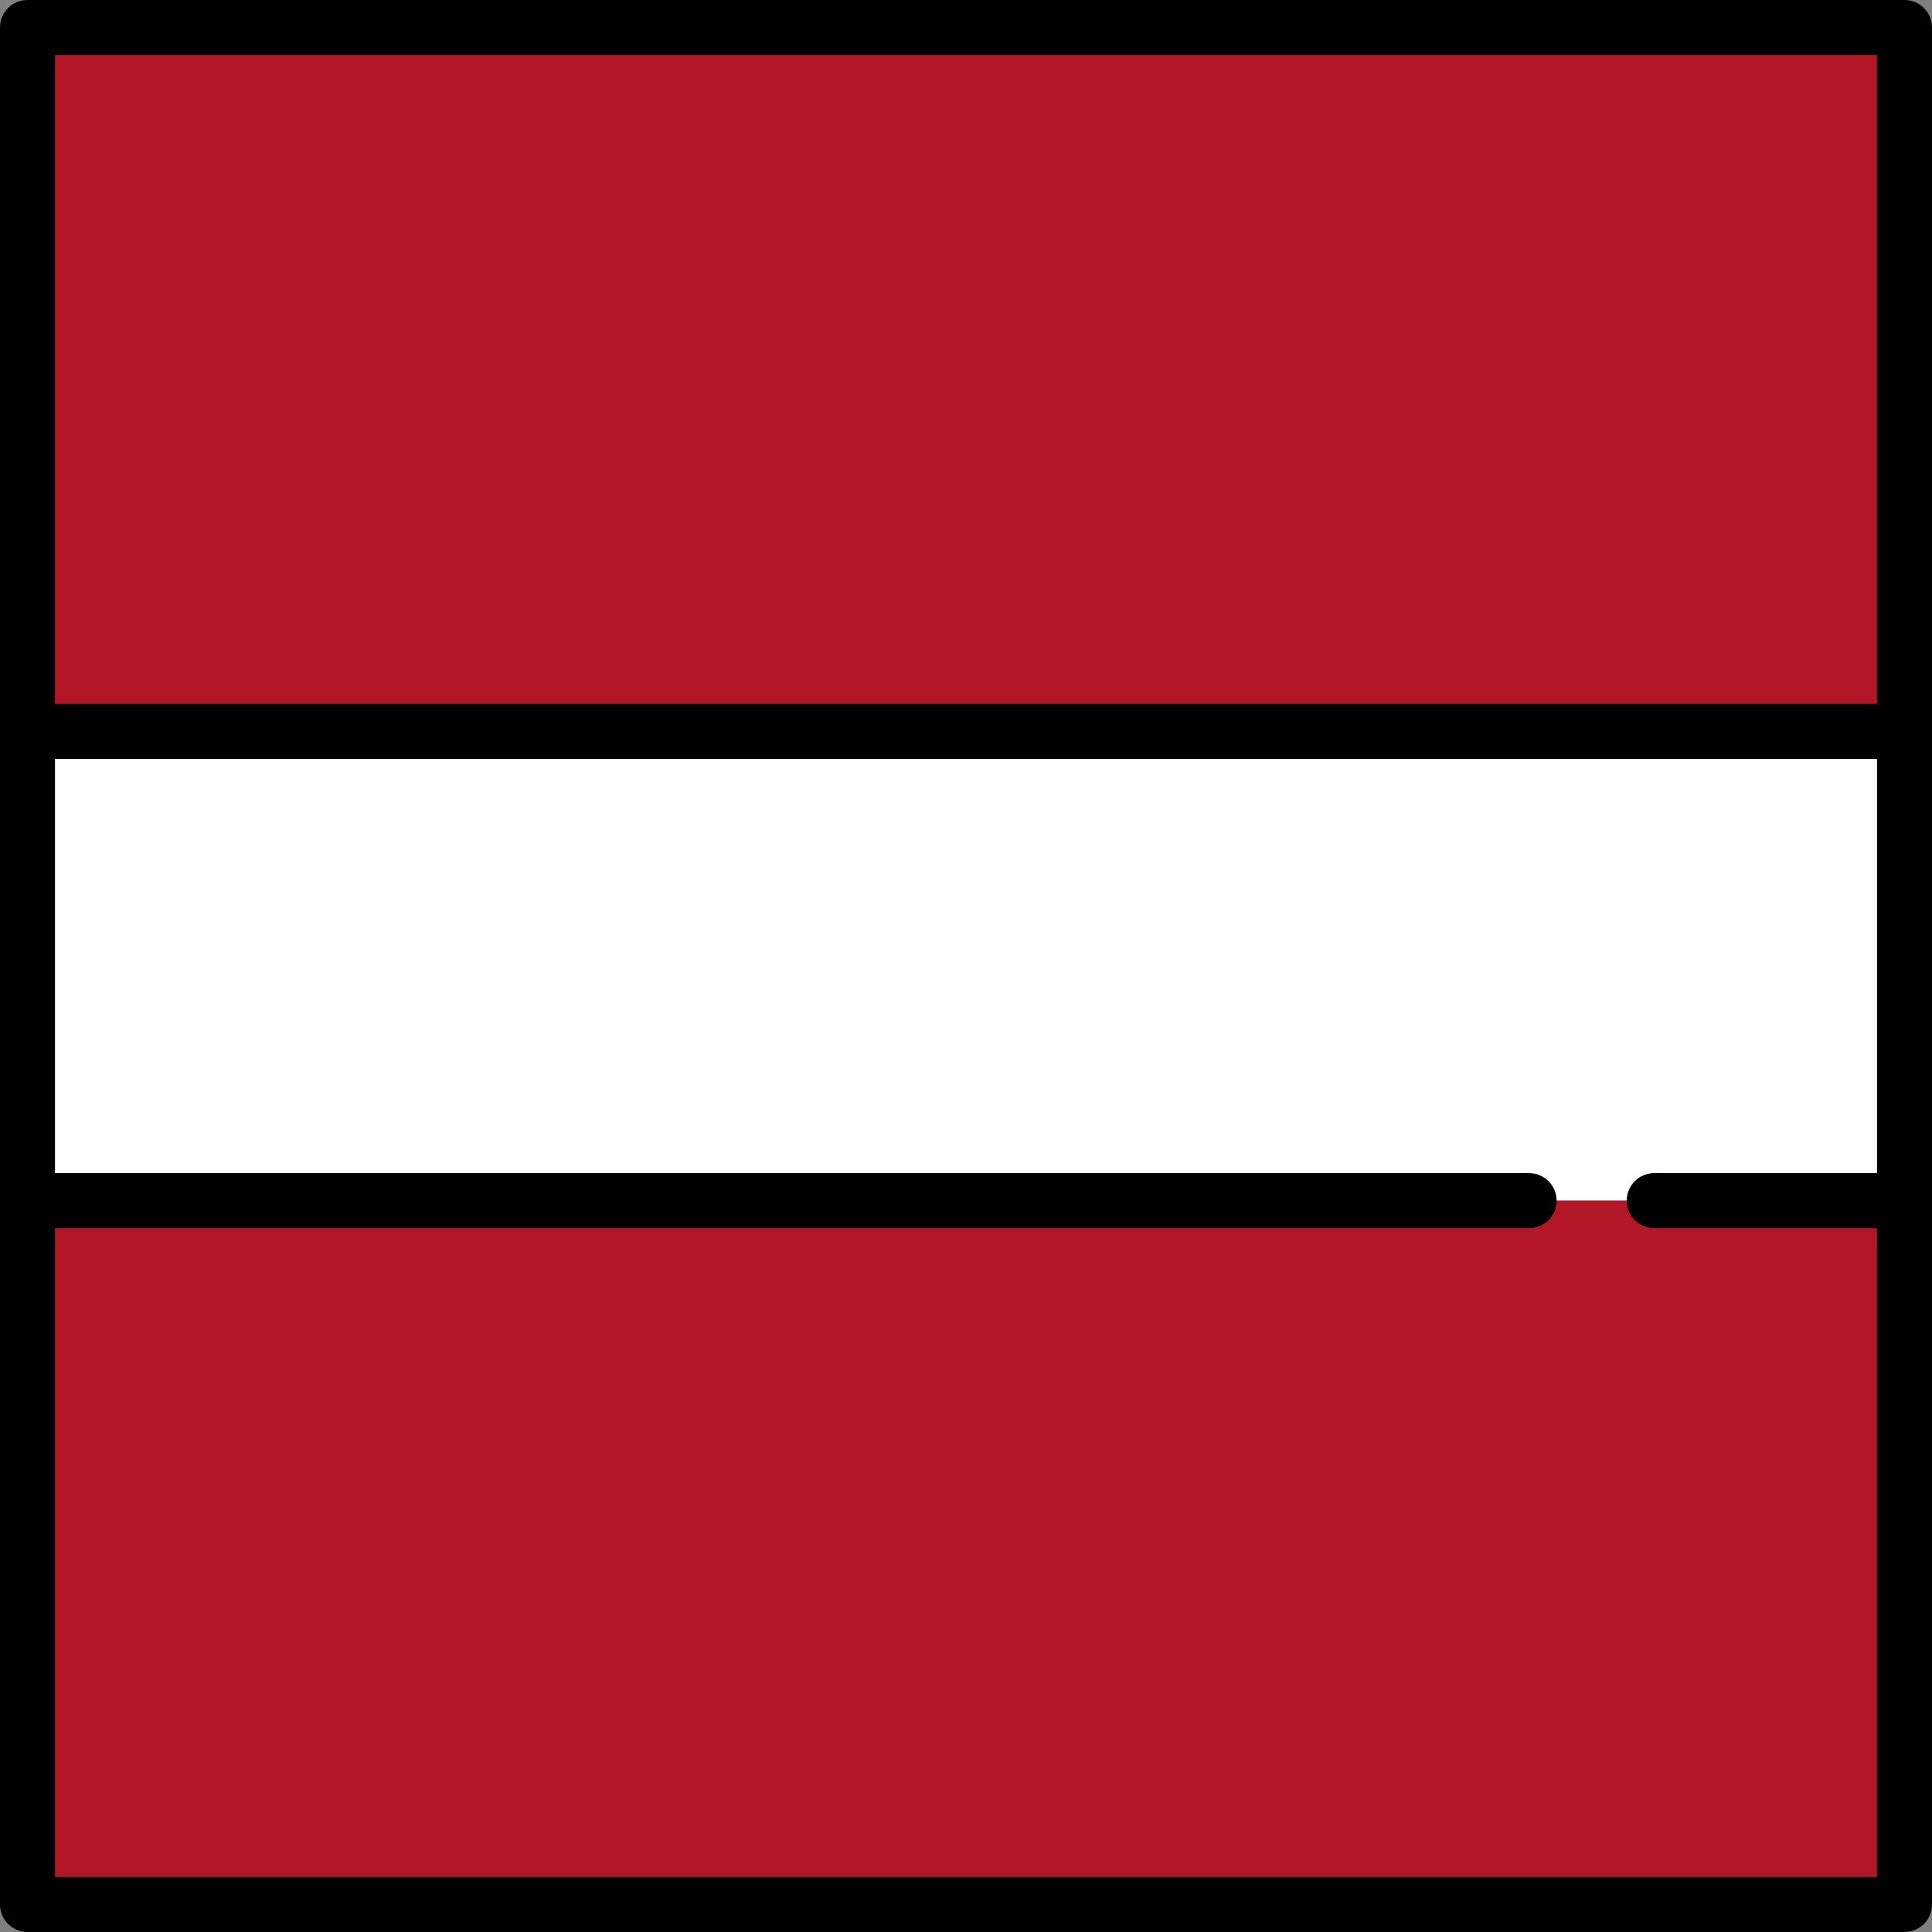 <?xml version="1.0" encoding="iso-8859-1"?>
<!-- Uploaded to: SVG Repo, www.svgrepo.com, Generator: SVG Repo Mixer Tools -->
<svg version="1.1" id="Layer_1" xmlns="http://www.w3.org/2000/svg" xmlns:xlink="http://www.w3.org/1999/xlink" 
	 viewBox="0 0 512 512" xml:space="preserve">
<rect x="0" y="0" width="512" height="512" fill="#808080" stroke="none"/>
<rect x="7.286" y="193.82" style="fill:#FFFFFF;" width="497.43" height="124.36"/>
<g>
	<rect x="7.286" y="7.286" style="fill:#B21727;" width="497.43" height="186.53"/>
	<rect x="7.286" y="318.18" style="fill:#B21727;" width="497.43" height="186.53"/>
</g>
<path d="M504.713,0H7.286C3.262,0,0,3.262,0,7.286v497.427C0,508.738,3.262,512,7.286,512h497.427c4.024,0,7.287-3.262,7.287-7.286
	V7.286C512,3.262,508.738,0,504.713,0z M497.427,14.573v171.962H14.573V14.573H497.427z M14.573,497.427V325.465h390.655
	c4.024,0,7.286-3.262,7.286-7.286s-3.262-7.287-7.286-7.287H14.573V201.108h482.854v109.784H438.39
	c-4.024,0-7.287,3.262-7.287,7.287s3.262,7.286,7.287,7.286h59.037v171.962H14.573z"/>
</svg>